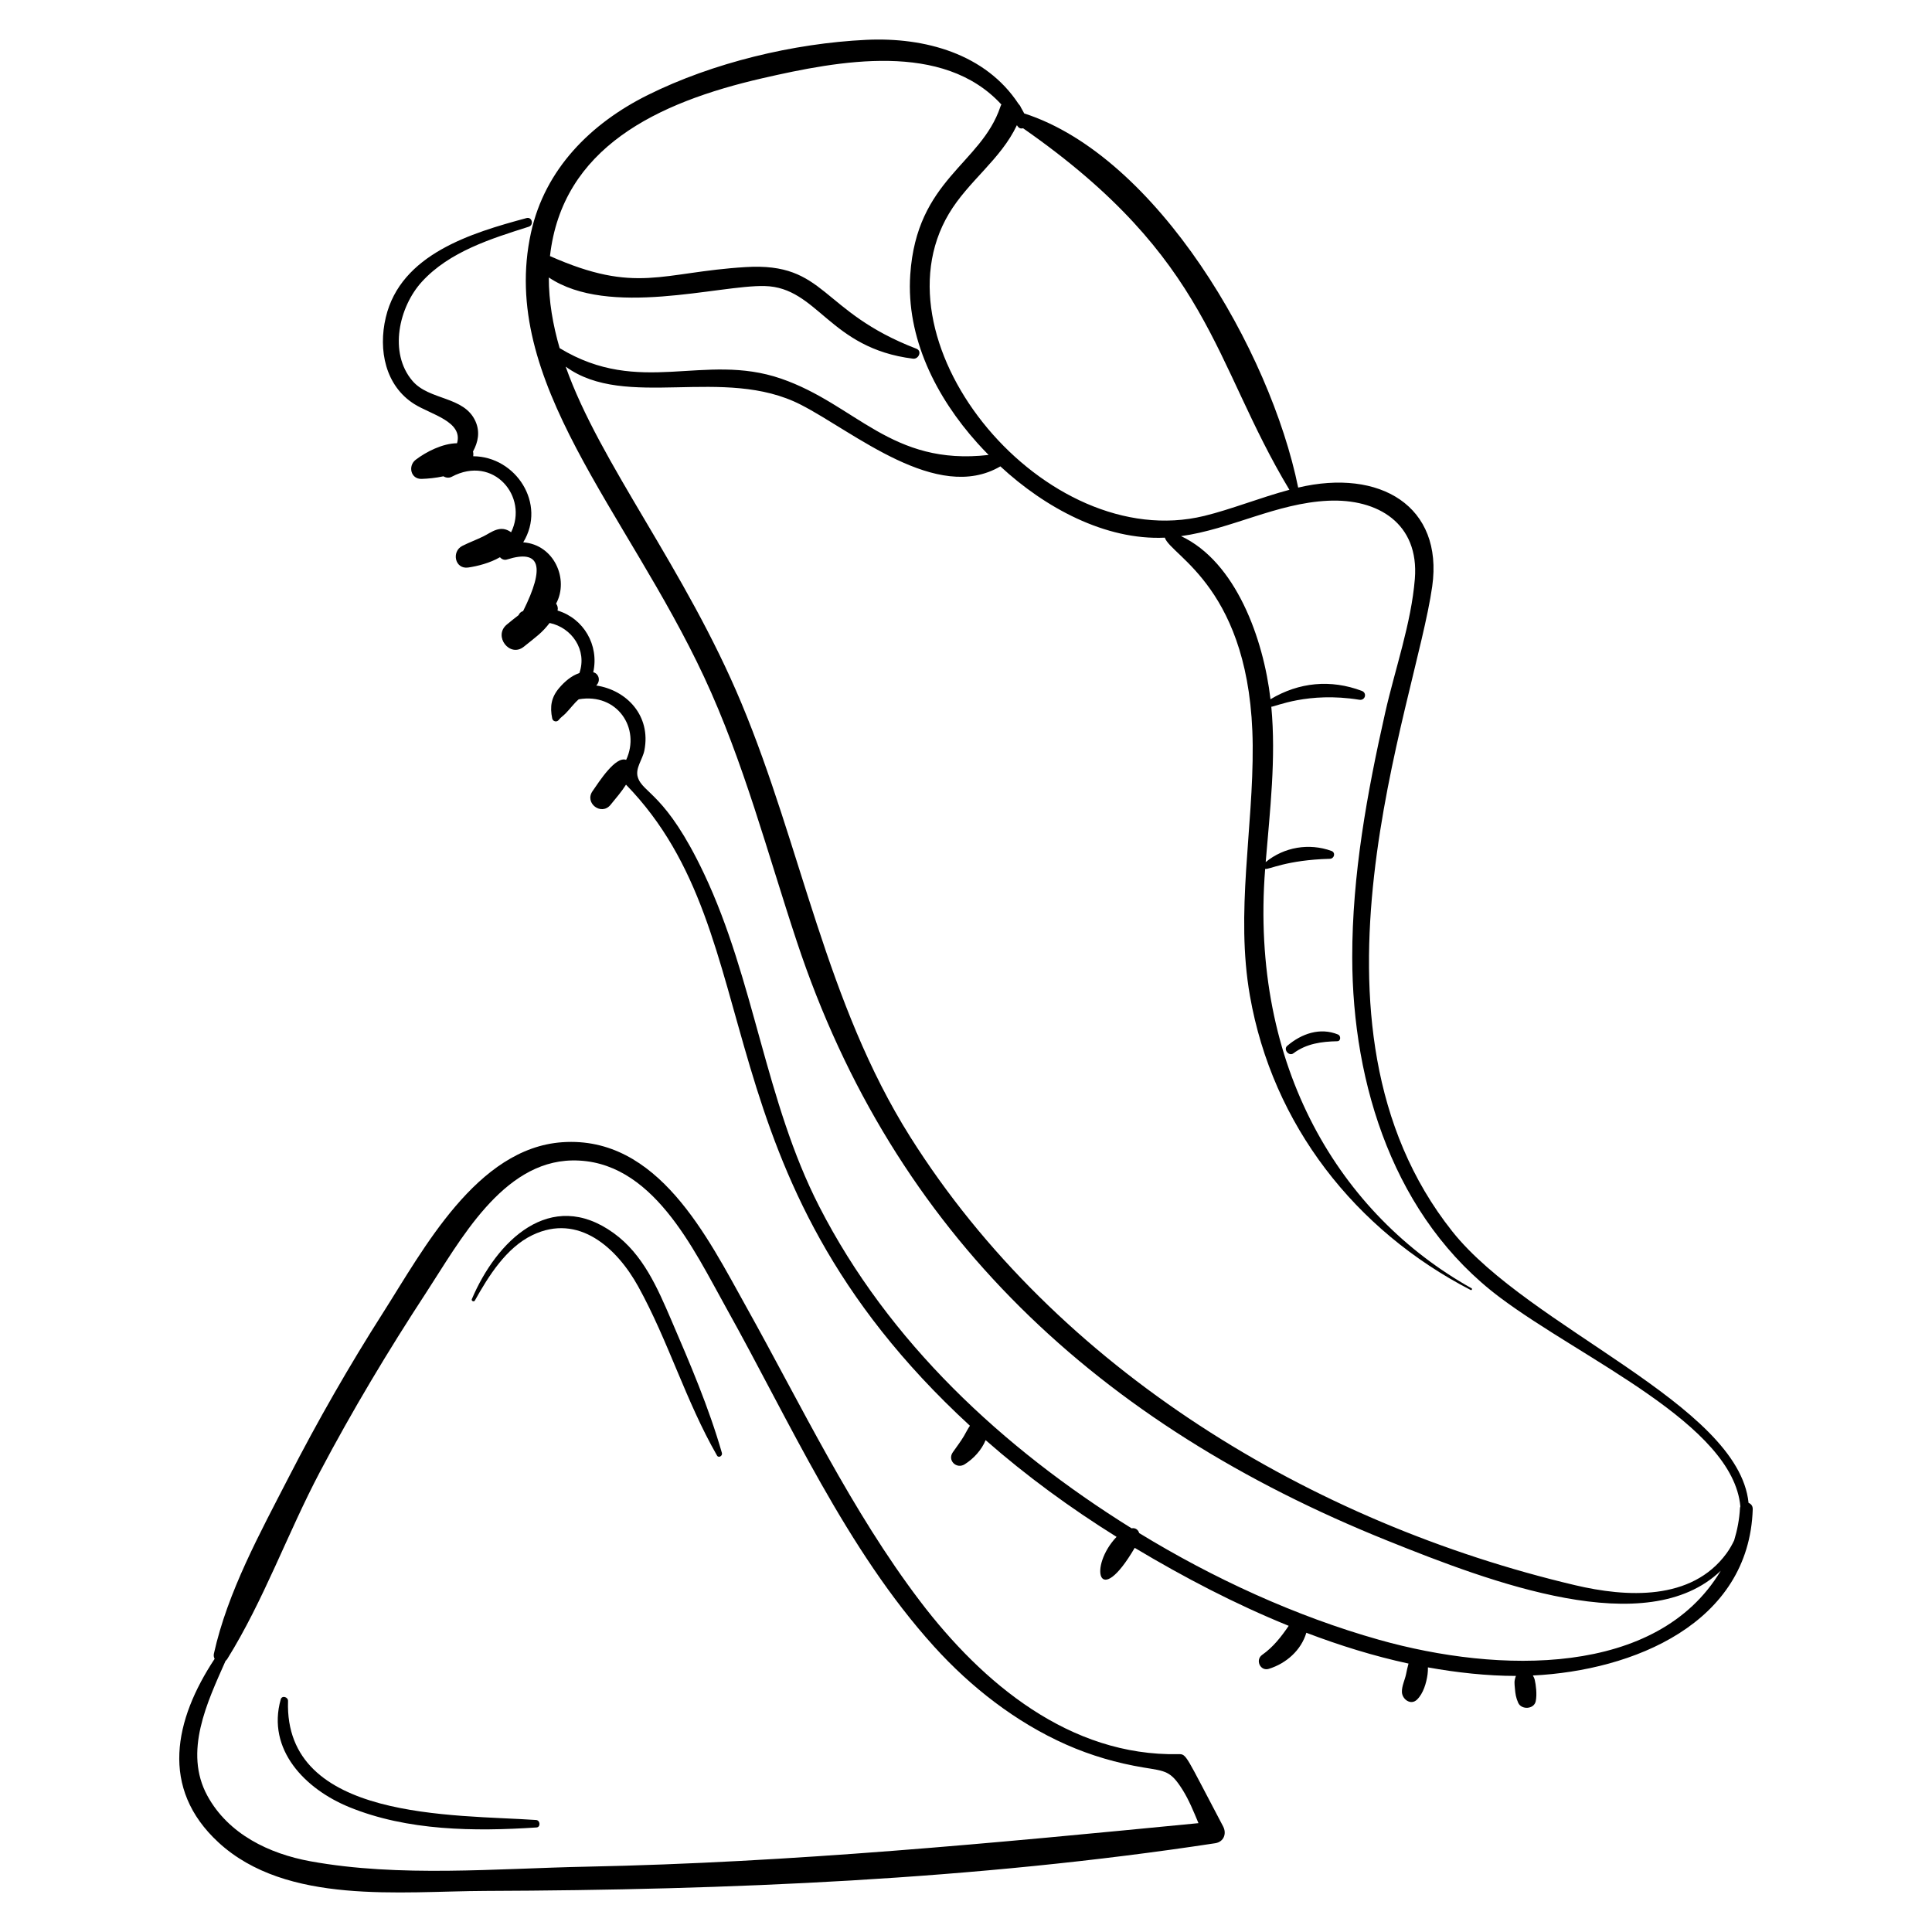 <?xml version="1.0" encoding="UTF-8"?>
<!-- Uploaded to: ICON Repo, www.iconrepo.com, Generator: ICON Repo Mixer Tools -->
<svg fill="#000000" width="800px" height="800px" version="1.1" viewBox="144 144 512 512" xmlns="http://www.w3.org/2000/svg">
 <g>
  <path d="m201.93 632.29c18.066 16.609 48.273 12.906 70.707 12.824 64.246-0.227 129.8-2.945 193.39-12.637 2.285-0.348 3.129-2.535 2.106-4.473-10.059-19.023-9.629-19.176-11.828-19.133-28.758 0.582-51.914-18.746-68.465-40.523-18.172-23.91-31.469-51.832-46.051-77.988-10.316-18.508-23.414-45.418-48.773-43.66-22.66 1.574-36.812 28.426-47.504 45.188-8.996 14.102-17.312 28.645-24.961 43.52-7.637 14.855-16.219 30.43-19.859 46.797-0.121 0.535-0.027 1.012 0.191 1.395-10.656 16.129-14.621 34.285 1.051 48.691zm1.84-48.125s0-0.004 0.004-0.008c0.164-0.137 0.32-0.293 0.449-0.5 9.676-15.543 15.973-33.309 24.535-49.543 8.617-16.336 18.113-32.16 28.219-47.617 8.859-13.551 20.102-34.645 38.629-34.965 21.227-0.363 32.211 23.605 40.918 39.203 16.758 30.016 31.738 63.887 55.012 89.609 9.746 10.773 21.668 20.07 34.992 25.98 6.559 2.91 13.477 4.918 20.559 6.09 5.836 0.969 7.137 0.844 10.344 5.965 1.66 2.652 2.922 5.762 4.176 8.777-54.039 5.254-107.75 10.441-162.11 11.531-23.871 0.477-49.609 2.879-73.227-1.426-10.957-1.996-21.766-7.199-27.309-17.359-6.367-11.652-0.047-24.762 4.809-35.738z"/>
  <path d="m236.49 622.88c15.488 6.344 33.262 6.496 49.684 5.418 1.137-0.074 1.012-1.902-0.09-1.977-21.57-1.488-66.816 0.266-65.754-31.539 0.035-1.07-1.609-1.574-1.934-0.43-3.762 13.332 6.492 23.773 18.094 28.527z"/>
  <path d="m269.84 488.66c3.613-6.465 8.305-13.992 15.242-17.336 12.301-5.934 22.445 3.477 28.035 13.578 7.984 14.438 12.637 30.445 20.895 44.824 0.441 0.766 1.52 0.078 1.301-0.68-3.484-12.109-8.434-23.641-13.406-35.199-3.668-8.531-7.477-17.418-15.254-23.047-16.809-12.172-31.133 2.18-37.617 17.496-0.191 0.465 0.562 0.801 0.805 0.363z"/>
  <path d="m608.49 543.93c0.027-0.855-0.48-1.414-1.105-1.652-2.633-26.172-58.184-46.359-78.492-71.918-43.75-55.047-9.797-139.35-5.34-170.96 2.996-21.262-13.852-31.312-35.523-26.184-7.394-36.359-37.402-87.809-72.602-99.156-0.281-0.52-0.555-1.043-0.855-1.535-0.152-0.391-0.387-0.734-0.676-1.027-8.68-13.18-24.703-17.691-40.359-16.938-19.215 0.922-40.605 6.039-57.879 14.629-15.082 7.504-27.25 19.605-30.945 36.484-8.617 39.332 25.367 73.785 45.875 117.72 10.523 22.547 16.77 46.582 24.574 70.121 25.703 77.543 80.07 128.02 156.45 158.75 27.562 11.09 68.828 26.805 88.41 7.992-16.832 28.195-58.855 27.238-90.539 18.312-22.086-6.219-43.977-16.293-63.598-28.293-0.18-0.773-0.961-1.48-2-1.254-34.273-21.355-64.387-49.375-82.789-85.305-14.328-27.973-17.137-59.93-30.523-88.188-10.152-21.438-16.219-21.219-17.555-25.582-0.719-2.348 1.281-4.688 1.75-7.07 1.809-9.199-4.688-15.992-12.754-17.207 1.34-1.379 0.531-3.25-0.797-3.508 1.598-7.207-2.566-14.281-9.457-16.355 0.172-0.691-0.012-1.328-0.387-1.84 3.473-6.414-0.508-15.66-8.715-16.238 6.234-10.223-1.957-22.75-13.246-22.816 0.059-0.422 0.039-0.852-0.062-1.258 1.352-2.473 1.922-5.203 0.641-8.039-3.012-6.668-12.203-5.445-16.672-10.66-6.394-7.465-3.57-19.664 2.492-26.297 7.289-7.973 18.316-11.398 28.301-14.566 1.441-0.457 0.898-2.695-0.582-2.297-14.562 3.926-33.312 9.531-37.289 26.312-2.062 8.699-0.082 18.156 7.531 22.961 4.434 2.801 13.012 4.641 11.348 10.398-3.844 0.043-8.191 2.266-10.961 4.383-2.094 1.602-1.332 5.156 1.578 5.066 1.668-0.051 3.738-0.246 5.781-0.688 0.633 0.391 1.453 0.52 2.203 0.121 11.113-5.898 20.363 5.336 15.73 14.707-2.875-2.082-5.195 0.027-7.344 1.09-1.836 0.906-3.762 1.602-5.59 2.527-2.918 1.48-1.977 6.234 1.559 5.731 2.434-0.348 5.789-1.199 8.422-2.734 0.461 0.543 1.156 0.859 1.926 0.586 8.719-2.727 10.121 1.836 4.207 13.688-0.633 0.191-1.008 0.605-1.199 1.082-1.047 0.801-2.082 1.629-3.129 2.5-3.66 3.035 0.797 8.859 4.516 5.863 3.398-2.742 4.742-3.598 6.836-6.289 5.894 1.223 10.004 7.18 7.891 13.27-2.109 0.703-3.887 2.242-5.332 3.926-2.148 2.504-2.516 4.981-1.871 8.102 0.172 0.828 1.215 1.066 1.73 0.398 0.57-0.738 1.094-0.992 1.773-1.684 1.355-1.379 2.227-2.676 3.527-3.789 10.215-1.766 16.445 7.711 12.566 16.055-2.828-1.066-7.164 5.781-8.914 8.293-2.203 3.16 2.344 6.613 4.781 3.613 1.402-1.727 2.898-3.445 4.094-5.336 39.672 40.762 17.668 102.27 91.141 169.89-0.566 0.816-1.004 1.727-1.59 2.734-0.875 1.496-1.977 2.887-2.957 4.316-1.48 2.156 1.008 4.516 3.152 3.172 2.32-1.453 4.481-3.766 5.555-6.406 10.812 9.492 22.484 18.012 34.699 25.633-7.449 7.824-4.906 19.512 4.812 2.914 13.117 7.844 26.598 14.887 40.809 20.664-1.98 2.894-4.078 5.613-7.031 7.691-1.891 1.328-0.512 4.414 1.766 3.707 4.672-1.453 8.57-4.965 9.938-9.562 8.855 3.375 17.902 6.184 27.078 8.168-0.266 0.918-0.457 1.863-0.652 2.812-0.32 1.547-1.152 3.148-1.098 4.727 0.066 1.906 2.324 3.613 3.988 2.023 1.676-1.605 2.5-4.438 2.809-6.715 0.082-0.621 0.105-1.234 0.094-1.84 7.586 1.375 15.793 2.273 23.32 2.262-0.531 1.469-0.379 1.93-0.266 3.336 0.117 1.414 0.27 2.453 0.875 3.793 0.863 1.914 4.188 1.73 4.641-0.414 0.383-1.805 0.039-4.418-0.254-5.648-0.105-0.441-0.289-0.82-0.5-1.18 26.527-1.289 57.34-13.754 58.266-44.102zm-195-366.75c0.395 0.652 0.828 1.023 1.641 0.812 49.914 34.797 50.145 61.902 70.574 95.809-7.742 2.07-15.445 5.191-22.559 6.922-42.117 10.262-88.363-45.344-67.68-80.082 5.172-8.684 13.711-14.336 18.023-23.461zm-124.05 40.352c15.918 10.699 45.055 1.969 57.223 2.273 14.109 0.355 17.055 16.484 39.301 19.25 1.477 0.184 2.477-2.031 0.891-2.641-25.742-9.902-23.793-22.941-45.258-21.633-22.434 1.367-28.879 7.262-51.848-2.914 3.242-28.688 28.305-40.711 56.316-47.137 20.363-4.672 47.844-9.879 63.312 6.969-0.105 0.18-0.199 0.383-0.273 0.605-5.137 15.289-22.191 19.199-23.879 44.508-1.117 16.742 6.867 32.445 17.801 44.617 0.957 1.066 1.953 2.109 2.969 3.141-25.863 2.969-35.129-13.387-55.012-20.23-20.445-7.031-37.348 4.883-58.676-8.082-1.789-6.164-2.875-12.449-2.867-18.727zm271.93 346.55c-69.633-16.438-137.23-57.035-176.15-118.8-22.328-35.434-28.82-76.812-44.746-114.96-14.848-35.578-37.547-63.578-46.566-89.164 15.918 11.621 41.898-0.367 62.336 10.102 14.059 7.199 36.09 26.168 52.863 16.332 11.805 10.941 27.766 19.613 43.582 18.895 1.625 4.883 22.949 13.488 23.289 55.02 0.184 22.168-4.613 44.285-0.738 66.375 6.008 34.254 27.91 62.148 58.508 77.984 0.258 0.133 0.5-0.309 0.242-0.453-34.762-19.422-58.816-58.672-54.711-111.14 1.059 0.207 5.594-2.367 17.152-2.684 1.18-0.031 1.602-1.656 0.406-2.09-5.934-2.141-12.543-1.031-17.414 2.965 1.129-13.727 2.773-27.484 1.488-41.172 0.988 0.027 9.668-4.055 23.332-1.848 1.551 0.25 2.125-1.797 0.645-2.356-8.238-3.098-16.617-2.312-24.195 2.215-1.852-16.027-9.172-36.406-23.703-43.223 13.234-1.832 25.234-8.723 38.934-9.379 13.258-0.633 24.203 6.043 23.027 20.699-0.949 11.777-5.254 23.922-7.856 35.441-4.797 21.238-8.758 43.008-8.738 64.855 0.027 33.852 11.223 69.215 39.184 90.176 22.008 16.496 61.707 33.527 63.676 55.359-0.039 0.129-0.094 0.246-0.102 0.398-0.16 3.012-0.715 5.863-1.547 8.586-0.547 1.152-1.191 2.305-2.031 3.457-9.262 12.648-26.531 11.629-40.164 8.41z"/>
  <path d="m498.6 418.16c-4.785-1.973-9.723-0.211-13.473 3-1.105 0.945 0.457 2.863 1.633 1.984 3.453-2.582 7.457-3.121 11.641-3.207 0.969-0.023 0.977-1.457 0.199-1.777z"/>
 </g>
</svg>